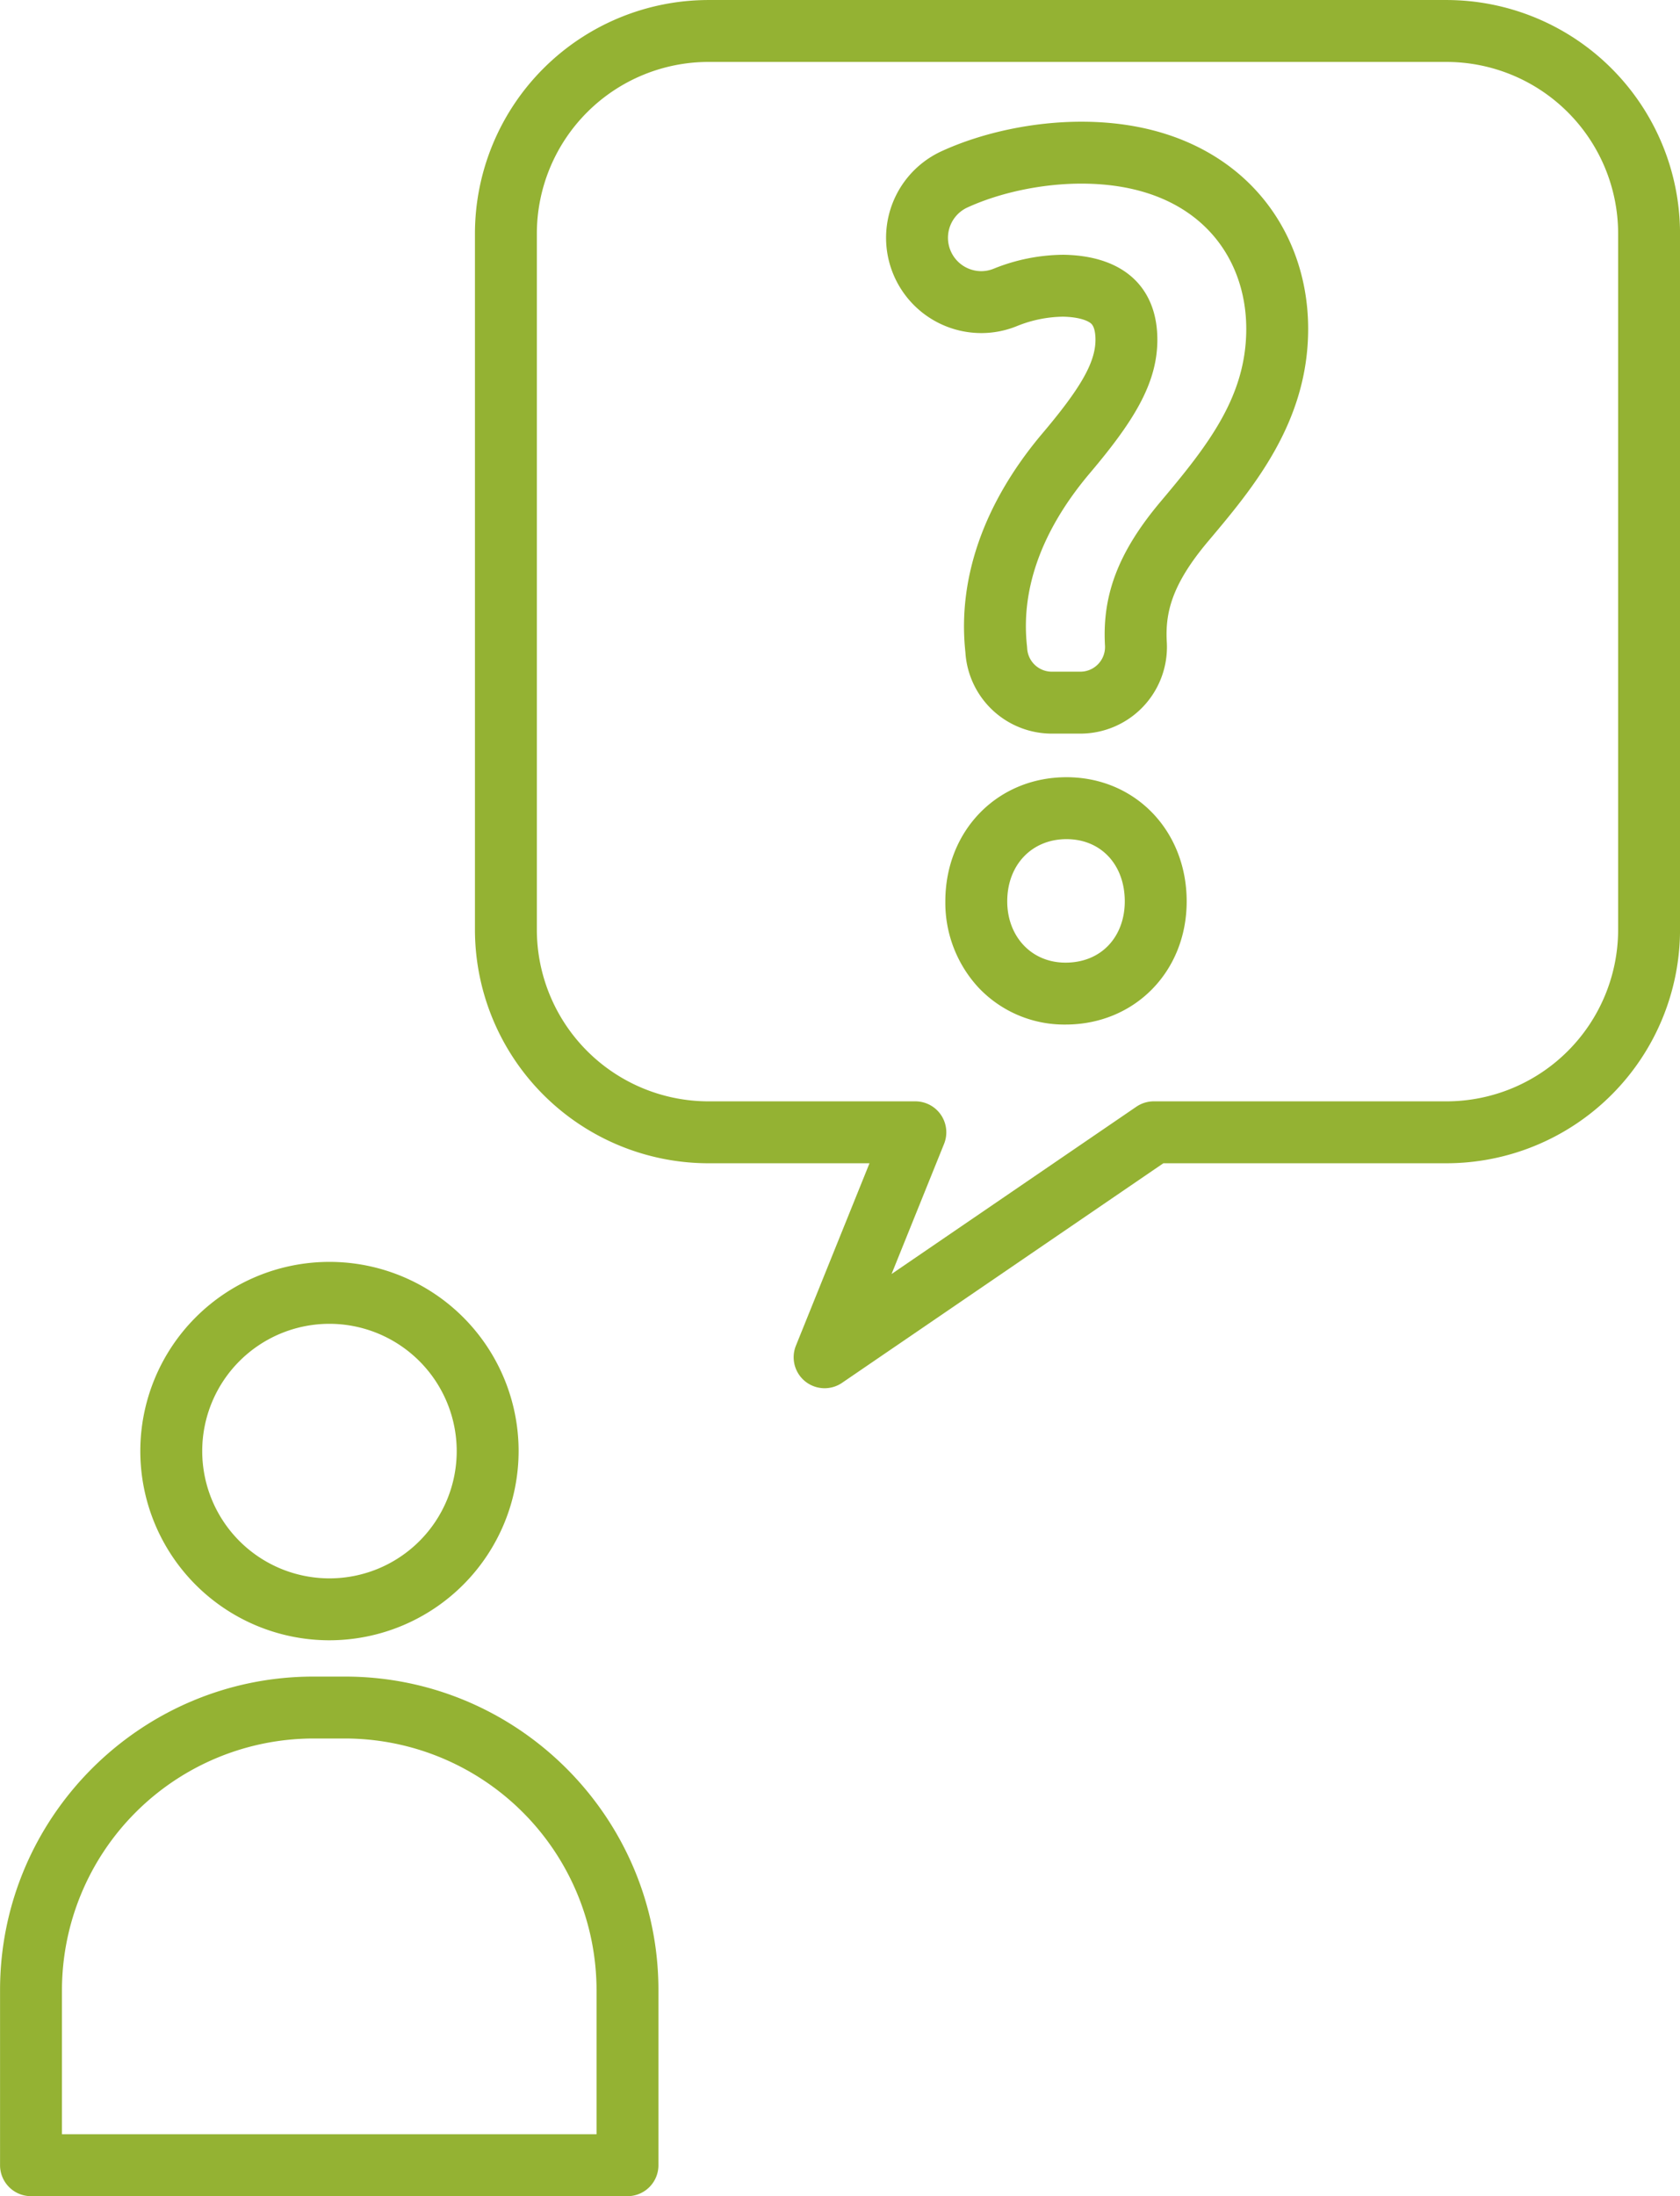 <?xml version="1.0" encoding="UTF-8" standalone="no"?><svg xmlns="http://www.w3.org/2000/svg" xmlns:xlink="http://www.w3.org/1999/xlink" data-name="Layer 2" fill="#94b233" height="993.1" preserveAspectRatio="xMidYMid meet" version="1" viewBox="628.3 498.8 759.9 993.1" width="759.9" zoomAndPan="magnify"><g id="change1_1"><path d="M912.129,1491.916H642.322a14,14,0,0,1-14-14v-79.17c0-78.185,63.608-141.793,141.793-141.793h14.22c78.185,0,141.793,63.608,141.793,141.793v79.17A14,14,0,0,1,912.129,1491.916Zm-255.807-28H898.129v-65.17a113.922,113.922,0,0,0-113.793-113.793h-14.22a113.922,113.922,0,0,0-113.793,113.793Z" fill="inherit"/></g><g id="change1_2"><path d="M777.325,1240.54a85.555,85.555,0,1,1,85.555-85.555A85.652,85.652,0,0,1,777.325,1240.54Zm0-143.109a57.555,57.555,0,1,0,57.555,57.555A57.62,57.62,0,0,0,777.325,1097.431Z" fill="inherit"/></g><g id="change1_3"><path d="M1001.291,1126.561a14,14,0,0,1-12.984-19.238l33.285-82.488H948.728a105.721,105.721,0,0,1-105.6-105.6V604.408a105.722,105.722,0,0,1,105.6-105.6h333.887a105.722,105.722,0,0,1,105.6,105.6V919.232a105.722,105.722,0,0,1-105.6,105.6H1154.508l-145.321,99.286A13.977,13.977,0,0,1,1001.291,1126.561ZM948.728,526.805a77.69,77.69,0,0,0-77.6,77.6V919.232a77.69,77.69,0,0,0,77.6,77.6h93.609a14,14,0,0,1,12.983,19.238l-23.742,58.839,110.706-75.637a14,14,0,0,1,7.9-2.44h132.433a77.69,77.69,0,0,0,77.6-77.6V604.408a77.691,77.691,0,0,0-77.6-77.6Z" fill="inherit"/></g><g id="change1_4"><path d="M1193.724,582.1c-12.951-12.893-36.707-28.261-76.326-28.261-21.7,0-44.761,4.873-63.268,13.369a43.086,43.086,0,0,0,18.013,82.21,42.659,42.659,0,0,0,16.295-3.223,57.255,57.255,0,0,1,20.7-4.187c7.074.144,11.231,1.734,12.767,3.186,1.65,1.559,1.9,5.2,1.9,7.236,0,10.271-6.672,21.949-24.618,43.085l-.167.2c-25.809,30.972-37.584,64.78-34.073,97.8l.065.852a39.185,39.185,0,0,0,39.07,36.18h12.866a39.185,39.185,0,0,0,39.156-40.693q-.011-.283-.028-.567c-.78-13.257,2.134-26.144,18.889-45.945l.043-.051c20.051-23.81,45-53.443,45-95.773C1220.009,622.2,1210.674,598.969,1193.724,582.1Zm-40.137,143.153c-19.658,23.232-26.806,42.89-25.466,65.675a11.185,11.185,0,0,1-11.177,11.616h-12.866a11.185,11.185,0,0,1-11.153-10.328l-.1-1.288c-2.681-24.126,5.361-50.485,27.7-77.292,20.1-23.679,31.274-41.1,31.274-61.208,0-22.785-14.3-37.976-42.443-38.422a85.511,85.511,0,0,0-31.564,6.291,14.828,14.828,0,0,1-5.649,1.121,15.086,15.086,0,0,1-6.332-28.764c14.568-6.687,33.594-10.815,51.587-10.815,51.379,0,74.611,31.721,74.611,65.676C1192.009,677.891,1175.032,699.783,1153.587,725.249Z" fill="inherit"/></g><g id="change1_5"><path d="M1110.7,850.262c-31.245,0-54.806,24.138-54.806,56.146a56.531,56.531,0,0,0,14.839,38.811,53.363,53.363,0,0,0,39.521,16.889c31.245,0,54.807-23.946,54.807-55.7C1165.056,874.4,1141.687,850.262,1110.7,850.262Zm-.447,83.846c-15.637,0-26.359-12.062-26.359-27.7,0-16.53,11.169-28.146,26.806-28.146s26.36,11.616,26.36,28.146C1137.056,922.046,1126.781,934.108,1110.25,934.108Z" fill="inherit"/></g></svg>